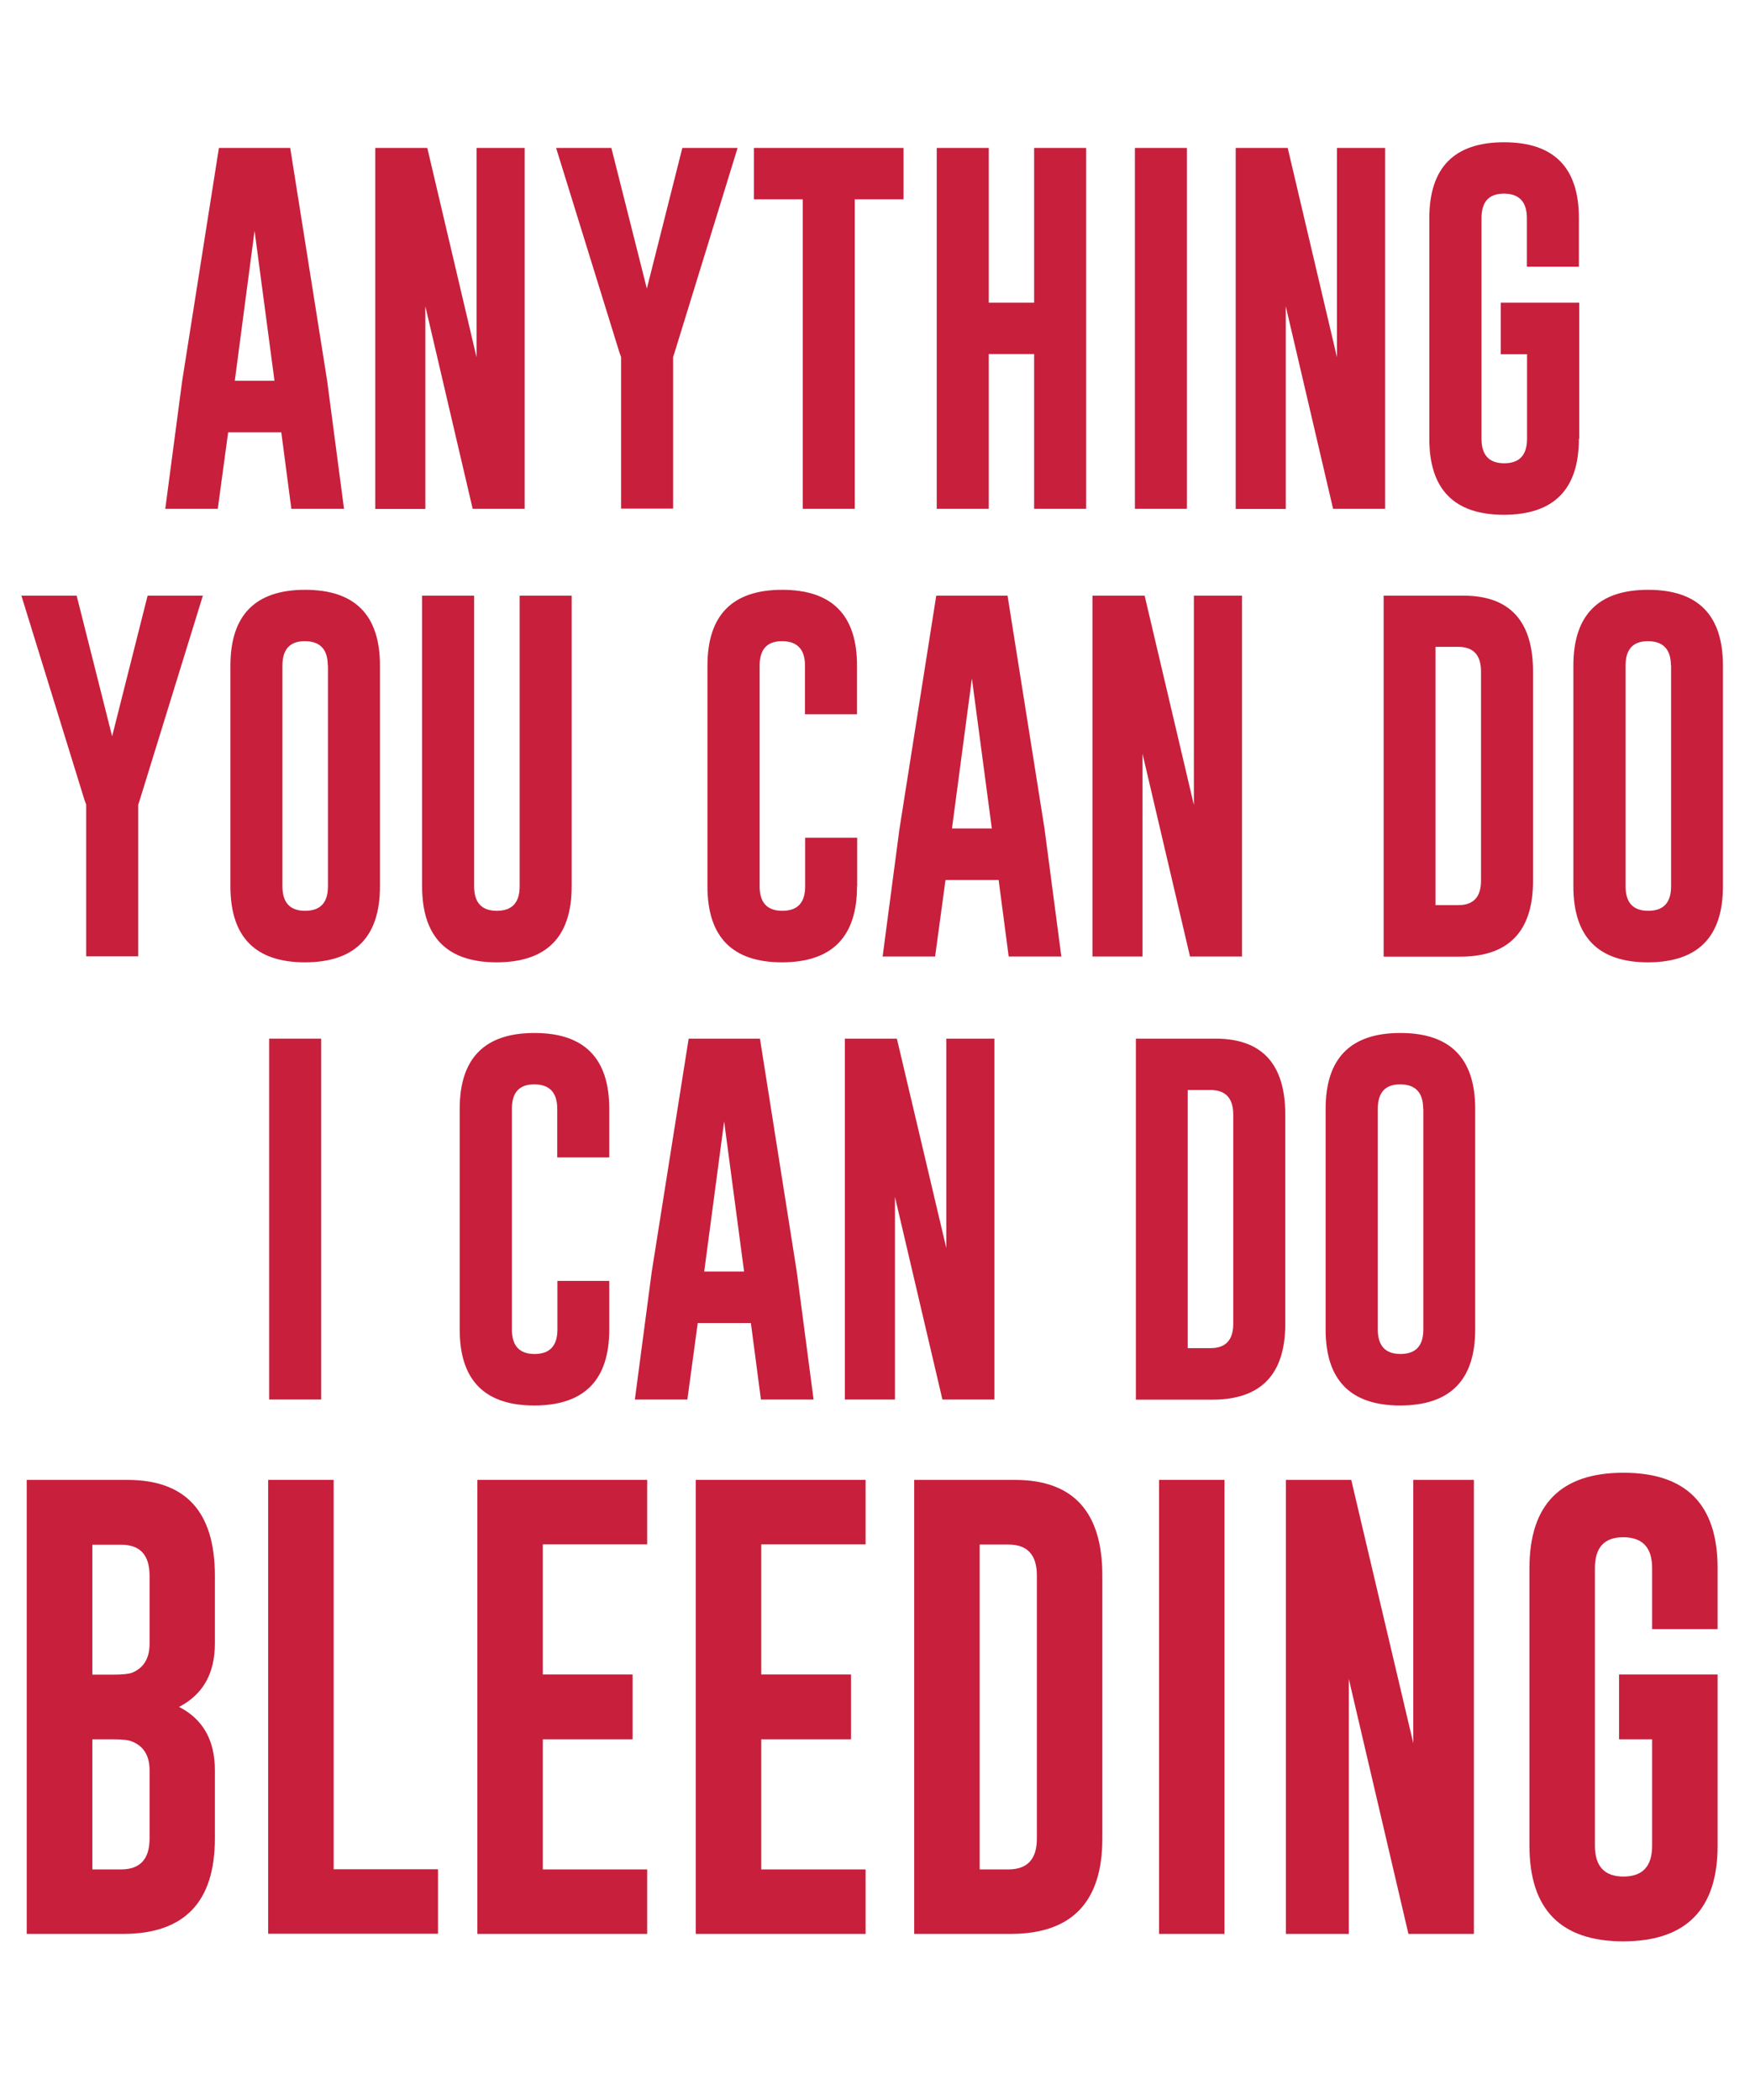 <?xml version="1.0" encoding="utf-8"?>
<!-- Generator: Adobe Illustrator 18.0.0, SVG Export Plug-In . SVG Version: 6.00 Build 0)  -->
<!DOCTYPE svg PUBLIC "-//W3C//DTD SVG 1.1//EN" "http://www.w3.org/Graphics/SVG/1.1/DTD/svg11.dtd">
<svg version="1.1" id="Layer_1" xmlns="http://www.w3.org/2000/svg" xmlns:xlink="http://www.w3.org/1999/xlink" x="0px" y="0px"
	 viewBox="0 0 1080 1296" enable-background="new 0 0 1080 1296" xml:space="preserve">
<g>
	<path fill="#C71F3C" d="M201.9,235l10.4,79h-32.5l-6.2-47.2h-32.8l-6.4,47.2h-32.4l10.4-78.7l22.7-144h44L201.9,235z M169.4,235
		l-12.3-92.6L144.9,235H169.4z"/>
	<path fill="#C71F3C" d="M231.6,91.3h32.1l30.4,129.2V91.3h29.7v222.7h-32.1L262.5,189v125.1h-30.9V91.3z"/>
	<path fill="#C71F3C" d="M377.3,91.3l21.9,86.8l21.9-86.8h34.1l-38.9,126.3l-0.9,2.7v93.6h-32.1v-93.6l-1-2.7L343.2,91.3H377.3z"/>
	<path fill="#C71F3C" d="M557.6,91.3V123h-30.1v191h-32.1V123h-30.1V91.3H557.6z"/>
	<path fill="#C71F3C" d="M578.1,91.3h32.1v95.5h28V91.3h32.1v222.7h-32.1v-95.5h-28v95.5h-32.1V91.3z"/>
	<path fill="#C71F3C" d="M700.4,91.3h32.1v222.7h-32.1V91.3z"/>
	<path fill="#C71F3C" d="M762.6,91.3h32.1l30.4,129.2V91.3h29.7v222.7h-32.1L793.5,189v125.1h-30.9V91.3z"/>
	<path fill="#C71F3C" d="M974.4,270.8c0,31.2-15.4,46.8-46.2,46.9c-30.7,0-46.1-15.6-46.1-46.9V134.6c0-31.2,15.4-46.8,46.1-46.8
		c30.8,0,46.2,15.6,46.2,46.8v30h-32.1v-30c0-10-4.7-15-14-15.1h-0.2c-9.2,0-13.8,5-13.8,15.1v136.2c0,10.1,4.7,15.1,14,15.1
		c9.4,0,14.1-5,14.1-15.1v-52.2h-16.2v-31.8h48.4V270.8z"/>
</g>
<g>
	<path fill="#C71F3C" d="M47.3,367.6l21.9,86.8l21.9-86.8h34.1L86.2,493.9l-0.9,2.7v93.6H53.2v-93.6l-1-2.7L13.2,367.6H47.3z"/>
	<path fill="#C71F3C" d="M234.5,547c0,31.2-15.4,46.8-46.2,46.9c-30.7,0-46.1-15.6-46.1-46.9V410.8c0-31.2,15.4-46.8,46.1-46.8
		c30.8,0,46.2,15.6,46.2,46.8V547z M202.3,410.8c0-10-4.7-15-14-15.1h-0.2c-9.2,0-13.8,5-13.8,15.1V547c0,10.1,4.7,15.1,14,15.1
		c9.4,0,14.1-5,14.1-15.1V410.8z"/>
	<path fill="#C71F3C" d="M352.8,547c0,31.2-15.4,46.8-46.2,46.9c-30.7,0-46.1-15.6-46.1-46.9V367.6h32.1V547
		c0,10.1,4.7,15.1,14,15.1c9.4,0,14.1-5,14.1-15.1V367.6h32.1V547z"/>
	<path fill="#C71F3C" d="M528.9,547c0,31.2-15.4,46.8-46.2,46.9c-30.7,0-46.1-15.6-46.1-46.9V410.8c0-31.2,15.4-46.8,46.1-46.8
		c30.8,0,46.2,15.6,46.2,46.8v30h-32.1v-30c0-10-4.7-15-14-15.1h-0.2c-9.2,0-13.8,5-13.8,15.1V547c0,10.1,4.7,15.1,14,15.1
		c9.4,0,14.1-5,14.1-15.1v-30h32.1V547z"/>
	<path fill="#C71F3C" d="M644.6,511.3l10.4,79h-32.5l-6.2-47.2h-32.8l-6.4,47.2h-32.4l10.4-78.7l22.7-144h44L644.6,511.3z
		 M612.1,511.3l-12.3-92.6l-12.3,92.6H612.1z"/>
	<path fill="#C71F3C" d="M674.3,367.6h32.1l30.4,129.2V367.6h29.7v222.7h-32.1l-29.3-125.1v125.1h-30.9V367.6z"/>
	<path fill="#C71F3C" d="M853.8,367.6h49.5c28.5,0.1,42.8,15.7,42.8,46.9v129.1c0,31.1-14.9,46.7-44.8,46.8h-47.4V367.6z
		 M885.9,399.2v159.4H900c9.3,0,14-5,14-15.1V414.4c0-10.1-4.7-15.2-14-15.2H885.9z"/>
	<path fill="#C71F3C" d="M1063.3,547c0,31.2-15.4,46.8-46.2,46.9c-30.7,0-46.1-15.6-46.1-46.9V410.8c0-31.2,15.4-46.8,46.1-46.8
		c30.8,0,46.2,15.6,46.2,46.8V547z M1031.2,410.8c0-10-4.7-15-14-15.1h-0.2c-9.2,0-13.8,5-13.8,15.1V547c0,10.1,4.7,15.1,14,15.1
		c9.4,0,14.1-5,14.1-15.1V410.8z"/>
</g>
<g>
	<path fill="#C71F3C" d="M166.1,641h32.1v222.7h-32.1V641z"/>
	<path fill="#C71F3C" d="M376,820.5c0,31.2-15.4,46.8-46.2,46.9c-30.7,0-46.1-15.6-46.1-46.9V684.3c0-31.2,15.4-46.8,46.1-46.8
		c30.8,0,46.2,15.6,46.2,46.8v30h-32.1v-30c0-10-4.7-15-14-15.1h-0.2c-9.2,0-13.8,5-13.8,15.1v136.2c0,10.1,4.7,15.1,14,15.1
		c9.4,0,14.1-5,14.1-15.1v-30H376V820.5z"/>
	<path fill="#C71F3C" d="M491.7,784.7l10.4,79h-32.5l-6.2-47.2h-32.8l-6.4,47.2h-32.4l10.4-78.7L425,641h44L491.7,784.7z
		 M459.2,784.7l-12.3-92.6l-12.3,92.6H459.2z"/>
	<path fill="#C71F3C" d="M521.4,641h32.1L584,770.2V641h29.7v222.7h-32.1l-29.3-125.1v125.1h-30.9V641z"/>
	<path fill="#C71F3C" d="M700.9,641h49.5c28.5,0.1,42.8,15.7,42.8,46.9v129.1c0,31.1-14.9,46.7-44.8,46.8h-47.4V641z M733,672.7V832
		h14.1c9.3,0,14-5,14-15.1V687.9c0-10.1-4.7-15.2-14-15.2H733z"/>
	<path fill="#C71F3C" d="M910.4,820.5c0,31.2-15.4,46.8-46.2,46.9c-30.7,0-46.1-15.6-46.1-46.9V684.3c0-31.2,15.4-46.8,46.1-46.8
		c30.8,0,46.2,15.6,46.2,46.8V820.5z M878.3,684.3c0-10-4.7-15-14-15.1h-0.2c-9.2,0-13.8,5-13.8,15.1v136.2c0,10.1,4.7,15.1,14,15.1
		c9.4,0,14.1-5,14.1-15.1V684.3z"/>
</g>
<g>
	<path fill="#C71F3C" d="M16.5,913.3h62.3c35.9,0.1,53.8,19.8,53.8,59v42.1c0,18.4-7.4,31.4-22.1,39c14.8,7.6,22.1,20.6,22.1,39
		v42.3c0,39.1-18.8,58.7-56.4,58.8H16.5V913.3z M57,953.2v80.3h12.7c5.6,0,9.5-0.4,11.6-1.1c7.3-2.9,11-8.9,11-17.9v-42.1
		c0-12.8-5.9-19.1-17.6-19.1H57z M57,1073.4v80.3h17.7c11.7,0,17.6-6.3,17.6-19v-42.3c0-8.9-3.7-14.9-11-17.7
		c-2.1-0.9-6-1.3-11.6-1.3H57z"/>
	<path fill="#C71F3C" d="M165.5,1193.5V913.3h40.4v240.3h64.4v39.8H165.5z"/>
	<path fill="#C71F3C" d="M294.6,913.3h104.8v39.8H335v80.3h55.4v40H335v80.3h64.4v39.8H294.6V913.3z"/>
	<path fill="#C71F3C" d="M429.4,913.3h104.8v39.8h-64.4v80.3h55.4v40h-55.4v80.3h64.4v39.8H429.4V913.3z"/>
	<path fill="#C71F3C" d="M564.2,913.3h62.3c35.9,0.1,53.8,19.8,53.8,59v162.4c0,39.1-18.8,58.7-56.4,58.8h-59.7V913.3z M604.6,953.2
		v200.5h17.7c11.7,0,17.6-6.3,17.6-19V972.3c0-12.8-5.9-19.1-17.6-19.1H604.6z"/>
	<path fill="#C71F3C" d="M715.3,913.3h40.4v280.2h-40.4V913.3z"/>
	<path fill="#C71F3C" d="M793.5,913.3h40.4l38.3,162.5V913.3h37.4v280.2h-40.4l-36.8-157.4v157.4h-38.8V913.3z"/>
	<path fill="#C71F3C" d="M1060,1139.1c0,39.2-19.4,58.9-58.1,59c-38.7,0-58-19.7-58-59V967.7c0-39.2,19.3-58.8,58-58.8
		c38.7,0,58.1,19.6,58.1,58.8v37.7h-40.4v-37.7c0-12.6-5.9-18.9-17.6-19h-0.3c-11.6,0-17.4,6.3-17.4,19v171.4c0,12.7,5.9,19,17.6,19
		c11.8,0,17.7-6.3,17.7-19v-65.7h-20.4v-40h60.8V1139.1z"/>
</g>
</svg>
